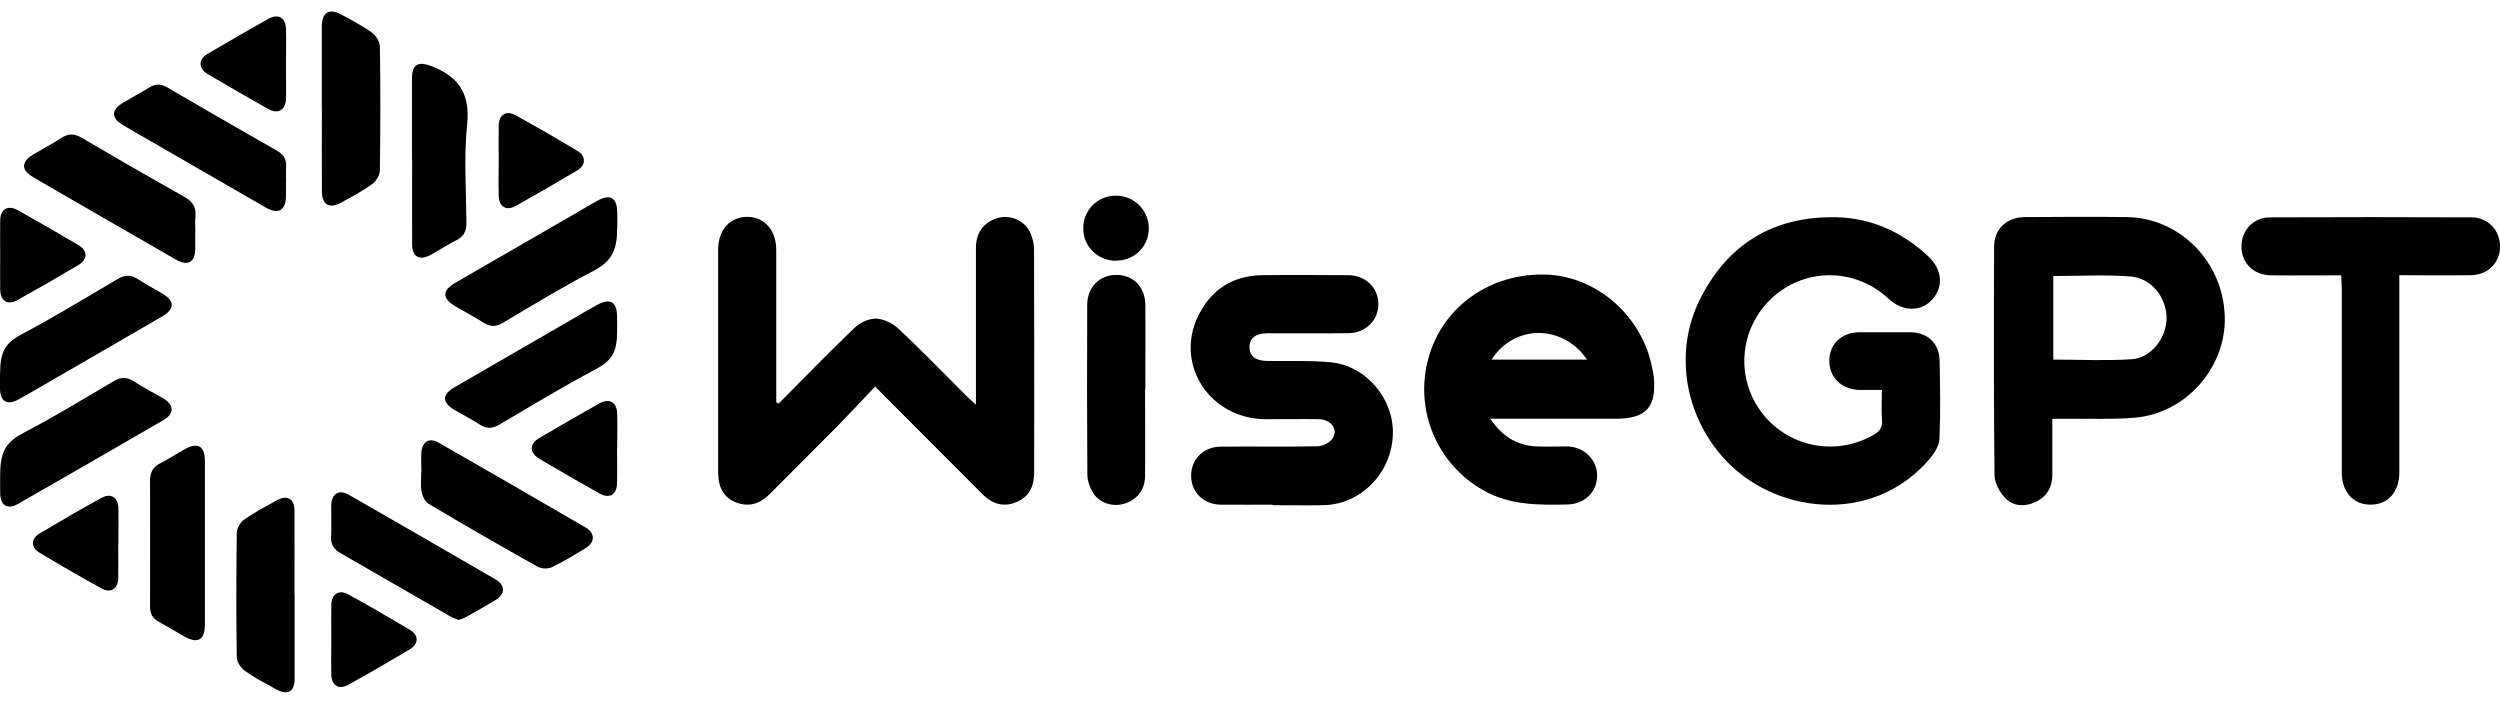 <svg width="160" height="45" viewBox="0 0 160 45" fill="none" xmlns="http://www.w3.org/2000/svg">
<path d="M49.827 25.836C51.44 24.214 53.036 22.566 54.684 20.987C55.03 20.65 55.599 20.383 56.065 20.391C56.557 20.409 57.126 20.685 57.497 21.03C58.99 22.436 60.414 23.912 61.872 25.361C62.019 25.508 62.183 25.646 62.459 25.896C62.459 25.474 62.459 25.197 62.459 24.921C62.459 21.901 62.459 18.873 62.459 15.853C62.459 14.86 62.994 14.187 63.883 13.946C64.625 13.747 65.487 14.066 65.876 14.774C66.066 15.128 66.178 15.568 66.178 15.965C66.195 20.728 66.195 25.499 66.186 30.262C66.186 31.125 65.859 31.816 65.013 32.152C64.176 32.48 63.468 32.23 62.856 31.608C60.612 29.356 58.369 27.113 56.005 24.74C55.228 25.56 54.486 26.362 53.718 27.147C52.242 28.64 50.758 30.116 49.283 31.6C48.67 32.221 47.971 32.48 47.126 32.161C46.341 31.867 45.961 31.22 45.961 30.211C45.961 25.465 45.961 20.719 45.961 15.973C45.961 14.705 46.729 13.868 47.833 13.877C48.946 13.894 49.68 14.739 49.68 16.017C49.68 19.019 49.68 22.022 49.68 25.025C49.68 25.266 49.68 25.508 49.68 25.75C49.732 25.776 49.783 25.801 49.827 25.827V25.836Z" fill="black"/>
<path d="M120.424 24.956C119.898 24.956 119.457 24.956 119.017 24.956C117.853 24.93 117.059 24.154 117.076 23.067C117.093 21.997 117.87 21.272 119.017 21.263C120.096 21.263 121.183 21.263 122.262 21.263C123.358 21.272 124.108 21.971 124.134 23.058C124.169 24.732 124.195 26.415 124.126 28.088C124.108 28.537 123.78 29.038 123.47 29.4C119.794 33.671 113.452 32.912 110.216 29.21C107.792 26.44 107.162 22.454 108.775 19.201C110.553 15.611 113.512 13.825 117.499 13.903C119.759 13.946 121.735 14.844 123.401 16.397C124.324 17.26 124.402 18.381 123.634 19.201C122.9 19.978 121.753 19.943 120.864 19.115C118.776 17.173 115.635 17.113 113.521 18.968C111.39 20.84 111.019 23.981 112.65 26.268C114.306 28.589 117.421 29.253 119.898 27.838C120.277 27.622 120.484 27.381 120.45 26.906C120.398 26.294 120.441 25.681 120.441 24.956H120.424Z" fill="black"/>
<path d="M131.35 26.811C131.35 28.053 131.35 29.218 131.35 30.383C131.35 31.177 130.997 31.798 130.263 32.135C129.564 32.454 128.822 32.411 128.304 31.841C127.959 31.471 127.649 30.892 127.649 30.401C127.597 25.525 127.605 20.65 127.623 15.784C127.623 14.645 128.442 13.903 129.581 13.894C131.764 13.885 133.947 13.86 136.131 13.894C139.539 13.954 142.283 16.767 142.386 20.262C142.481 23.515 139.901 26.457 136.622 26.733C135.199 26.854 133.758 26.785 132.325 26.802C132.041 26.802 131.756 26.802 131.359 26.802L131.35 26.811ZM131.402 23.014C133.119 23.014 134.793 23.101 136.45 22.989C137.701 22.902 138.685 21.573 138.659 20.322C138.633 19.002 137.684 17.794 136.329 17.691C134.715 17.57 133.085 17.665 131.411 17.665V23.023L131.402 23.014Z" fill="black"/>
<path d="M95.382 26.81C96.185 27.975 97.125 28.51 98.316 28.57C98.972 28.605 99.636 28.57 100.3 28.57C101.388 28.596 102.216 29.416 102.216 30.443C102.216 31.495 101.405 32.272 100.292 32.289C98.454 32.324 96.642 32.341 94.959 31.392C91.974 29.727 90.498 26.249 91.422 22.91C92.336 19.596 95.425 17.431 99.023 17.578C102.251 17.707 105.15 20.304 105.745 23.592C105.78 23.764 105.823 23.937 105.84 24.109C106.03 26.059 105.357 26.801 103.398 26.801C101.017 26.801 98.635 26.801 96.254 26.801C96.021 26.801 95.788 26.801 95.382 26.801V26.81ZM95.46 23.014H101.569C100.024 20.744 96.909 20.744 95.46 23.014Z" fill="black"/>
<path d="M81.435 32.298C80.331 32.298 79.226 32.307 78.13 32.298C77.026 32.289 76.224 31.496 76.232 30.434C76.232 29.407 77.017 28.596 78.087 28.588C80.158 28.562 82.238 28.605 84.309 28.562C84.645 28.562 85.094 28.337 85.275 28.07C85.672 27.492 85.189 26.836 84.386 26.828C83.239 26.81 82.091 26.836 80.943 26.828C77.423 26.776 75.18 23.342 76.672 20.244C77.483 18.553 78.881 17.638 80.779 17.612C82.609 17.586 84.438 17.604 86.276 17.612C87.38 17.612 88.2 18.397 88.217 19.433C88.235 20.468 87.424 21.305 86.328 21.323C84.585 21.348 82.842 21.323 81.099 21.331C80.357 21.331 79.96 21.65 79.968 22.229C79.977 22.789 80.339 23.083 81.064 23.1C82.427 23.126 83.808 23.057 85.163 23.186C87.458 23.402 89.253 25.576 89.141 27.872C89.028 30.322 87.061 32.298 84.68 32.333C83.601 32.35 82.514 32.333 81.435 32.333V32.298Z" fill="black"/>
<path d="M149.83 17.621C148.294 17.621 146.827 17.638 145.351 17.621C144.221 17.604 143.453 16.844 143.453 15.774C143.453 14.739 144.212 13.911 145.282 13.911C149.579 13.893 153.885 13.893 158.182 13.911C159.243 13.911 160.011 14.756 160.003 15.783C160.003 16.81 159.226 17.595 158.148 17.612C156.655 17.638 155.153 17.612 153.557 17.612C153.557 17.931 153.557 18.182 153.557 18.441C153.557 22.366 153.557 26.293 153.557 30.219C153.557 31.496 152.832 32.307 151.693 32.298C150.598 32.289 149.873 31.47 149.873 30.236C149.873 26.31 149.873 22.384 149.873 18.458C149.873 18.199 149.847 17.94 149.838 17.621H149.83Z" fill="black"/>
<path d="M73.284 24.938C73.284 26.793 73.301 28.639 73.284 30.494C73.275 31.366 72.732 32.013 71.929 32.246C71.204 32.453 70.368 32.203 69.953 31.539C69.746 31.202 69.591 30.762 69.591 30.374C69.565 26.758 69.565 23.143 69.582 19.528C69.582 18.397 70.35 17.603 71.412 17.595C72.516 17.578 73.293 18.346 73.301 19.519C73.319 21.322 73.301 23.134 73.301 24.938H73.284Z" fill="black"/>
<path d="M20.594 6.93C20.594 5.213 20.594 3.488 20.594 1.77C20.594 0.735 21.077 0.476 21.983 1.002C22.596 1.356 23.234 1.667 23.795 2.081C24.054 2.271 24.304 2.659 24.313 2.961C24.356 5.61 24.347 8.251 24.313 10.899C24.313 11.21 24.071 11.607 23.812 11.788C23.191 12.237 22.501 12.599 21.828 12.97C21.094 13.376 20.611 13.117 20.602 12.28C20.585 10.494 20.602 8.708 20.602 6.922L20.594 6.93Z" fill="black"/>
<path d="M26.968 30.202C26.968 29.779 26.943 29.365 26.968 28.951C27.02 28.26 27.478 27.993 28.056 28.321C31.205 30.124 34.355 31.936 37.487 33.765C38.091 34.119 38.091 34.697 37.495 35.068C36.788 35.508 36.063 35.94 35.312 36.302C35.062 36.423 34.639 36.406 34.406 36.268C32.068 34.956 29.738 33.619 27.434 32.247C27.201 32.109 27.029 31.738 26.977 31.453C26.899 31.047 26.96 30.616 26.96 30.202H26.968Z" fill="black"/>
<path d="M39.497 14.662C39.497 15.991 39.152 16.724 37.996 17.328C36.003 18.363 34.087 19.537 32.154 20.676C31.74 20.917 31.395 20.926 30.989 20.676C30.394 20.305 29.773 19.968 29.16 19.614C28.28 19.097 28.28 18.596 29.16 18.087C31.731 16.595 34.303 15.11 36.883 13.626C37.323 13.376 37.754 13.108 38.194 12.867C39.048 12.384 39.489 12.634 39.506 13.6C39.506 13.954 39.506 14.308 39.506 14.662H39.497Z" fill="black"/>
<path d="M0.012 30.401C0.012 28.83 0.417 28.269 1.591 27.657C3.523 26.647 5.387 25.508 7.26 24.404C7.734 24.119 8.131 24.11 8.597 24.421C9.184 24.809 9.814 25.128 10.426 25.482C11.151 25.905 11.177 26.466 10.47 26.88C7.363 28.683 4.257 30.478 1.142 32.256C0.486 32.635 0.029 32.351 0.012 31.591C0.003 31.194 0.012 30.797 0.012 30.401Z" fill="black"/>
<path d="M12.496 14.809C12.496 15.18 12.496 15.559 12.496 15.93C12.488 16.793 12.022 17.052 11.254 16.612C9.632 15.68 8.01 14.74 6.387 13.808C4.972 12.997 3.566 12.177 2.151 11.357C1.322 10.874 1.34 10.348 2.177 9.856C2.763 9.511 3.367 9.191 3.945 8.82C4.386 8.536 4.765 8.544 5.231 8.82C7.397 10.089 9.571 11.349 11.763 12.574C12.315 12.884 12.583 13.255 12.505 13.894C12.47 14.196 12.505 14.507 12.505 14.817L12.496 14.809Z" fill="black"/>
<path d="M18.856 38.062C18.856 39.848 18.856 41.634 18.856 43.42C18.856 44.275 18.416 44.525 17.665 44.111C16.992 43.74 16.302 43.386 15.672 42.937C15.413 42.756 15.154 42.359 15.154 42.048C15.111 39.399 15.12 36.751 15.154 34.11C15.154 33.817 15.379 33.428 15.62 33.256C16.285 32.79 17.009 32.41 17.726 32.013C18.39 31.651 18.847 31.927 18.847 32.686C18.856 34.472 18.847 36.259 18.847 38.045L18.856 38.062Z" fill="black"/>
<path d="M13.113 34.74C13.113 36.483 13.113 38.226 13.113 39.969C13.113 40.97 12.648 41.228 11.767 40.719C11.232 40.409 10.706 40.09 10.162 39.796C9.766 39.58 9.602 39.278 9.602 38.83C9.602 36.138 9.61 33.446 9.602 30.753C9.602 30.227 9.791 29.882 10.257 29.649C10.784 29.381 11.284 29.053 11.802 28.76C12.656 28.277 13.105 28.536 13.113 29.502C13.113 31.245 13.113 32.988 13.113 34.731V34.74Z" fill="black"/>
<path d="M18.302 11.65C18.302 11.935 18.302 12.22 18.302 12.513C18.302 13.471 17.827 13.747 17.007 13.281C14.738 11.978 12.469 10.666 10.199 9.355C9.414 8.906 8.638 8.458 7.861 8C7.102 7.552 7.11 7.034 7.878 6.577C8.422 6.249 8.991 5.947 9.535 5.61C9.932 5.36 10.286 5.351 10.7 5.593C13.038 6.956 15.385 8.311 17.732 9.648C18.146 9.881 18.345 10.192 18.31 10.666C18.293 10.994 18.31 11.331 18.31 11.659L18.302 11.65Z" fill="black"/>
<path d="M0.009 23.852C0.009 22.523 0.328 21.953 1.389 21.392C3.469 20.288 5.488 19.063 7.516 17.863C7.999 17.578 8.396 17.57 8.853 17.881C9.345 18.208 9.88 18.485 10.389 18.787C11.183 19.252 11.191 19.779 10.389 20.245C7.671 21.832 4.936 23.403 2.209 24.982C1.864 25.18 1.527 25.379 1.173 25.569C0.466 25.957 0.017 25.698 0 24.904C0 24.55 0 24.197 0 23.843L0.009 23.852Z" fill="black"/>
<path d="M29.361 39.684C29.171 39.606 28.964 39.537 28.774 39.425C26.445 38.088 24.123 36.733 21.794 35.404C21.362 35.154 21.164 34.843 21.19 34.343C21.224 33.687 21.19 33.023 21.198 32.358C21.216 31.599 21.682 31.297 22.329 31.668C25.461 33.463 28.584 35.266 31.708 37.078C32.355 37.449 32.346 38.019 31.708 38.407C31.087 38.787 30.457 39.14 29.818 39.494C29.689 39.572 29.534 39.606 29.361 39.675V39.684Z" fill="black"/>
<path d="M39.495 21.211C39.495 22.523 39.168 23.075 38.132 23.627C36.035 24.74 33.999 25.974 31.945 27.182C31.514 27.432 31.152 27.458 30.72 27.182C30.185 26.837 29.616 26.544 29.064 26.224C28.296 25.767 28.287 25.249 29.064 24.8C31.557 23.351 34.059 21.91 36.553 20.469C37.088 20.158 37.614 19.848 38.158 19.546C39.047 19.045 39.487 19.287 39.495 20.288C39.495 20.598 39.495 20.9 39.495 21.211Z" fill="black"/>
<path d="M26.367 10.218C26.367 8.493 26.367 6.776 26.367 5.05C26.367 4.075 26.781 3.902 27.67 4.256C29.404 4.946 30.095 6.042 29.896 7.984C29.681 10.054 29.836 12.168 29.853 14.265C29.853 14.8 29.689 15.128 29.215 15.37C28.645 15.654 28.11 16.017 27.549 16.319C26.85 16.698 26.376 16.439 26.376 15.637C26.367 13.825 26.376 12.022 26.376 10.21L26.367 10.218Z" fill="black"/>
<path d="M18.302 4.092C18.302 4.843 18.319 5.594 18.302 6.336C18.285 7.035 17.784 7.328 17.18 6.983C15.877 6.249 14.575 5.499 13.289 4.739C12.685 4.377 12.685 3.799 13.289 3.445C14.575 2.686 15.869 1.935 17.18 1.202C17.802 0.857 18.276 1.124 18.302 1.84C18.328 2.591 18.302 3.342 18.302 4.084V4.092Z" fill="black"/>
<path d="M39.491 28.727C39.491 29.451 39.508 30.185 39.491 30.91C39.474 31.669 39.008 31.945 38.352 31.574C37.066 30.849 35.789 30.116 34.521 29.365C33.874 28.977 33.865 28.416 34.512 28.036C35.781 27.285 37.058 26.552 38.343 25.827C38.999 25.456 39.482 25.732 39.5 26.483C39.517 27.234 39.5 27.985 39.5 28.727H39.491Z" fill="black"/>
<path d="M7.568 34.765C7.568 35.516 7.577 36.258 7.568 37.009C7.551 37.682 7.085 37.984 6.507 37.665C5.161 36.922 3.823 36.155 2.512 35.361C1.968 35.033 1.977 34.472 2.529 34.144C3.832 33.368 5.143 32.608 6.472 31.875C7.094 31.53 7.559 31.823 7.577 32.531C7.594 33.281 7.577 34.023 7.577 34.774L7.568 34.765Z" fill="black"/>
<path d="M0.012 16.336C0.012 15.585 0.003 14.843 0.012 14.093C0.029 13.394 0.495 13.1 1.125 13.446C2.428 14.17 3.722 14.921 5.008 15.68C5.629 16.043 5.629 16.604 5.008 16.966C3.722 17.734 2.428 18.476 1.125 19.201C0.469 19.563 0.02 19.27 0.012 18.502C0.003 17.777 0.012 17.052 0.012 16.328V16.336Z" fill="black"/>
<path d="M21.203 40.961C21.203 40.21 21.194 39.46 21.203 38.718C21.212 38.01 21.695 37.708 22.299 38.045C23.628 38.778 24.939 39.537 26.242 40.314C26.82 40.659 26.803 41.22 26.216 41.565C24.913 42.342 23.602 43.101 22.273 43.834C21.686 44.162 21.22 43.86 21.203 43.196C21.186 42.445 21.203 41.703 21.203 40.952V40.961Z" fill="black"/>
<path d="M31.918 10.244C31.918 9.493 31.901 8.742 31.918 8C31.944 7.327 32.41 7.051 33.005 7.379C34.334 8.112 35.645 8.872 36.948 9.648C37.518 9.985 37.509 10.572 36.94 10.908C35.637 11.685 34.325 12.444 32.996 13.186C32.41 13.514 31.944 13.229 31.918 12.556C31.892 11.788 31.918 11.012 31.918 10.244Z" fill="black"/>
<path d="M71.434 16.689C70.251 16.689 69.32 15.775 69.328 14.601C69.328 13.454 70.234 12.539 71.382 12.522C72.555 12.504 73.504 13.419 73.522 14.584C73.539 15.757 72.624 16.672 71.434 16.681V16.689Z" fill="black"/>
</svg>

